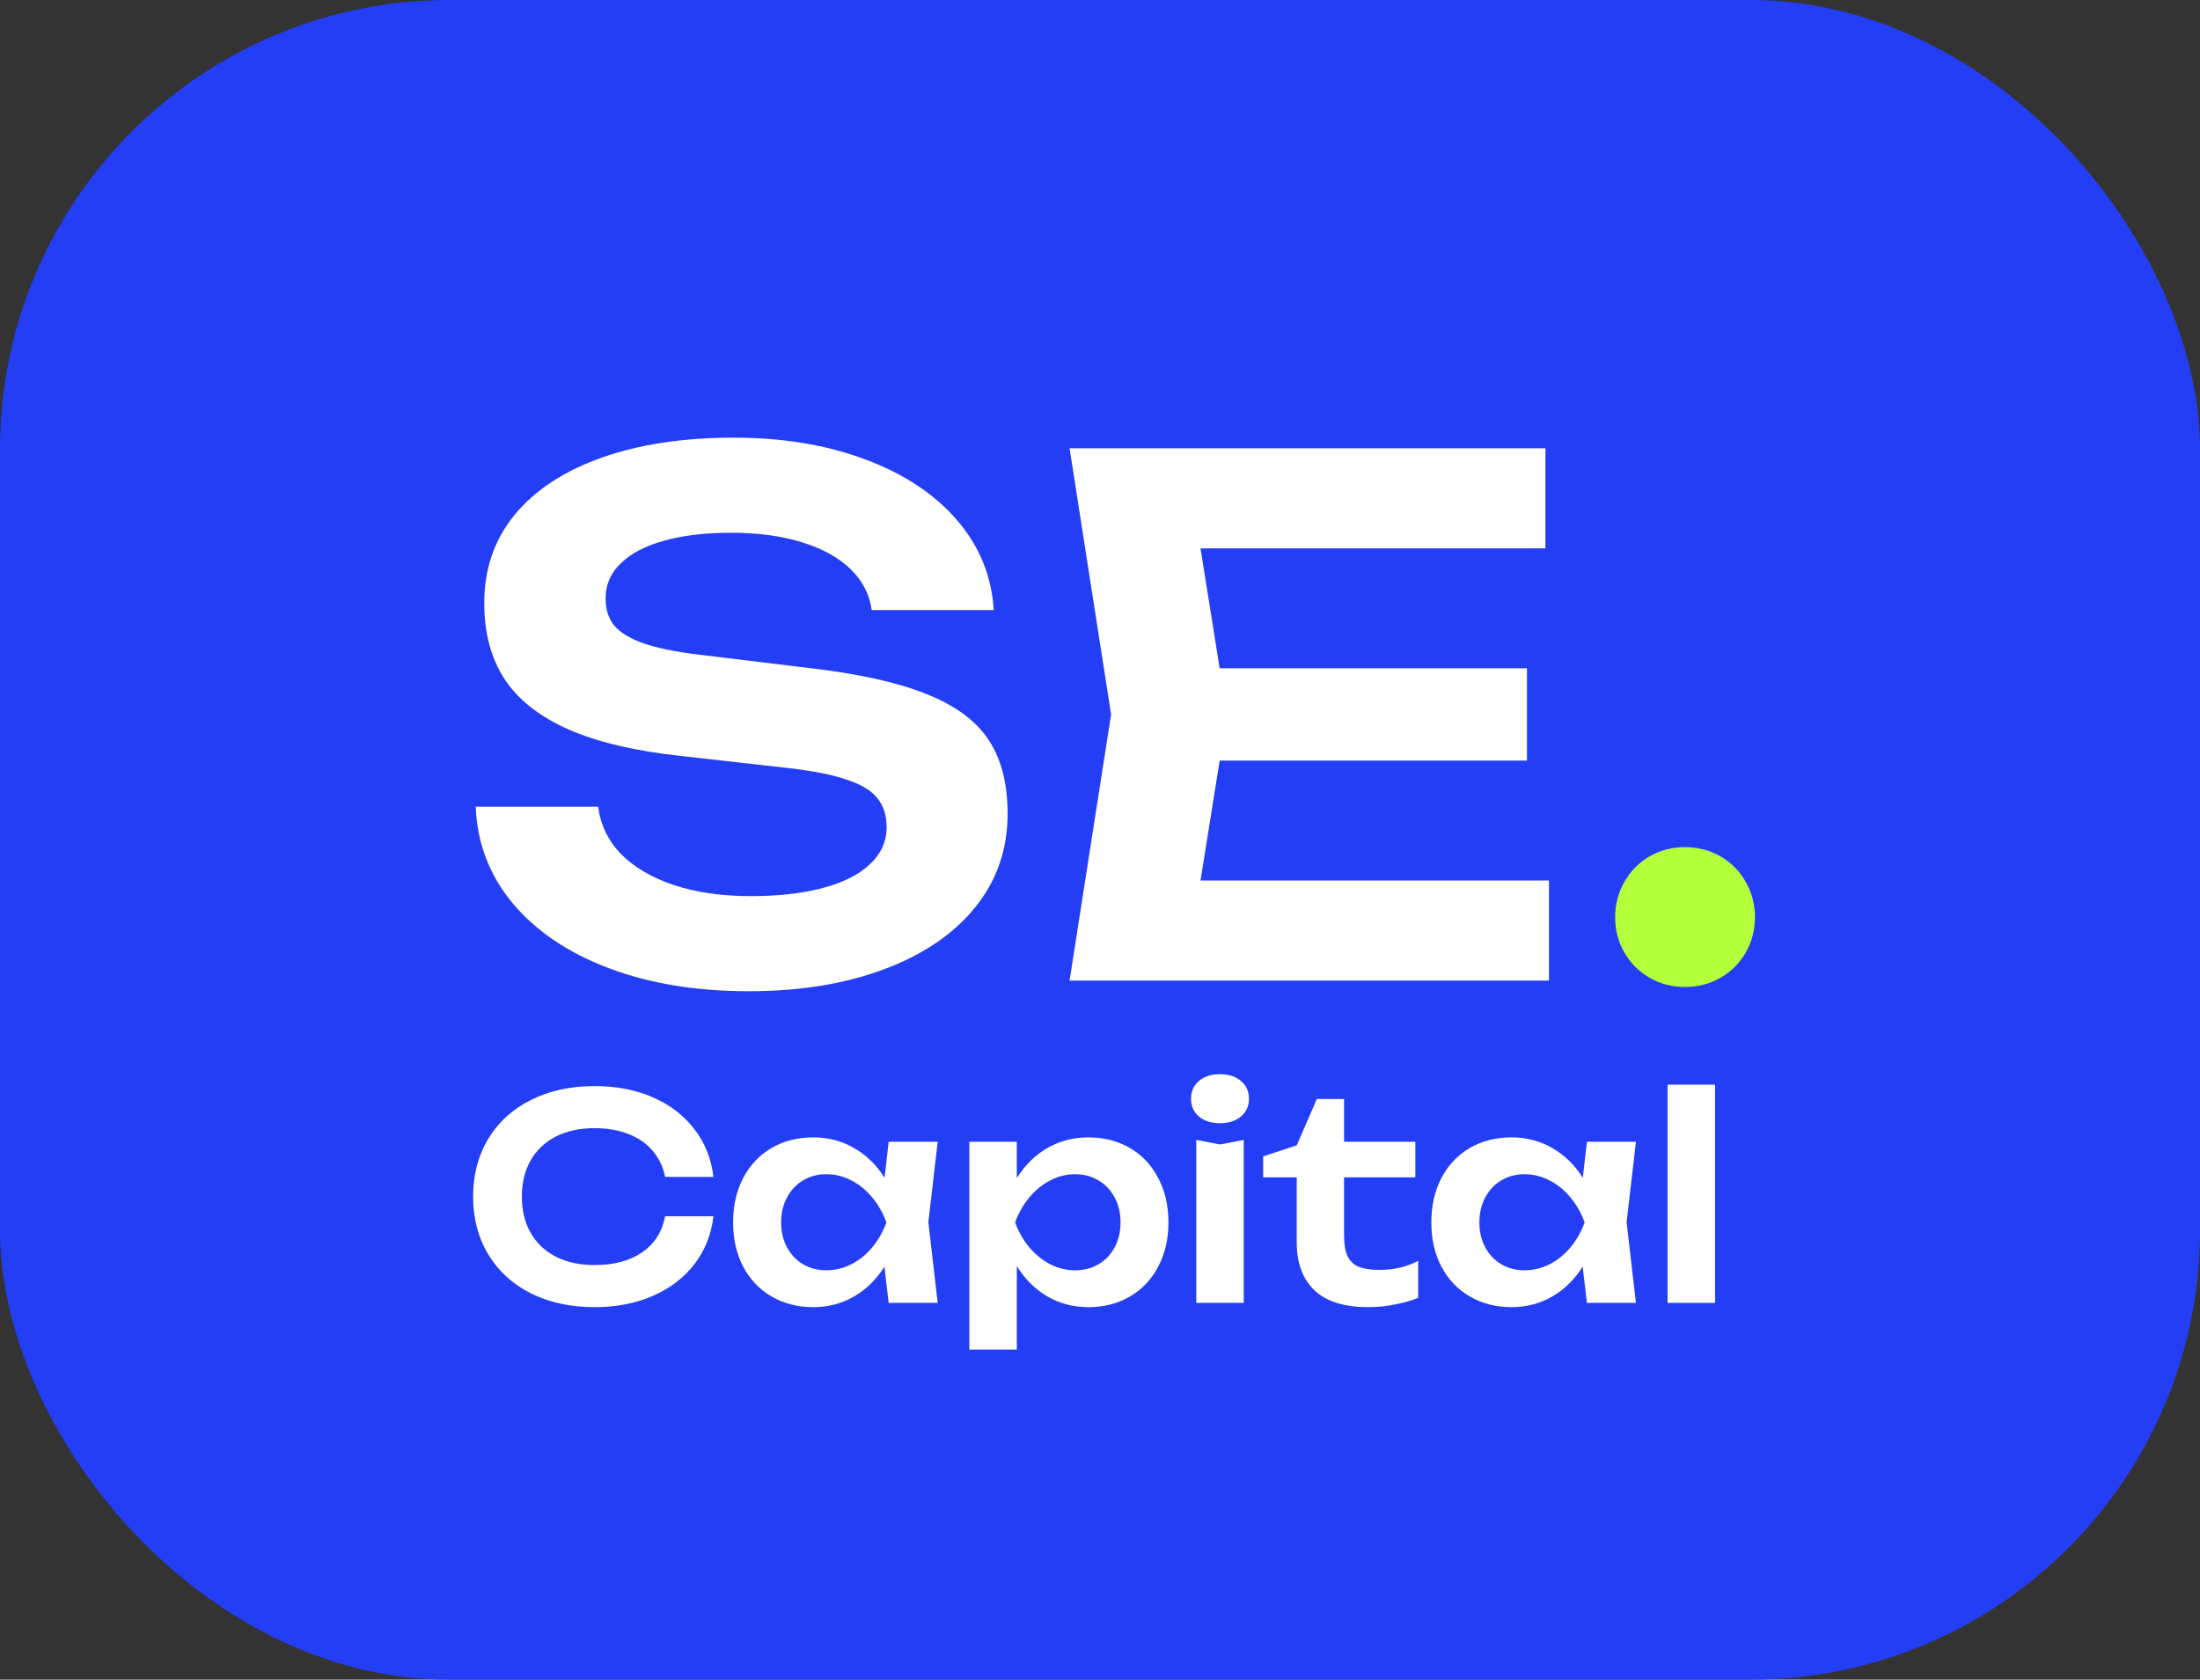 <?xml version="1.0" encoding="UTF-8"?> <svg xmlns="http://www.w3.org/2000/svg" width="186" height="142" viewBox="0 0 186 142" fill="none"><rect x="0" y="0" width="186" height="142" fill="#333333" stroke="none"/><rect width="186" height="142" rx="38" fill="#243EF5"></rect><path d="M142.464 83.44C141.364 83.44 140.364 83.18 139.464 82.66C138.564 82.14 137.854 81.43 137.334 80.53C136.814 79.63 136.554 78.63 136.554 77.53C136.554 76.45 136.814 75.46 137.334 74.56C137.854 73.64 138.564 72.92 139.464 72.4C140.364 71.88 141.364 71.62 142.464 71.62C143.564 71.62 144.564 71.88 145.464 72.4C146.364 72.92 147.074 73.64 147.594 74.56C148.114 75.46 148.374 76.45 148.374 77.53C148.374 78.63 148.114 79.63 147.594 80.53C147.074 81.43 146.364 82.14 145.464 82.66C144.564 83.18 143.564 83.44 142.464 83.44Z" fill="#B3FF3B"></path><path d="M140.986 110.148V91.699H145V110.148H140.986Z" fill="white"></path><path d="M138.312 96.527L137.521 103.332L138.312 110.148H134.167L133.807 107.081C133.128 108.167 132.27 109.01 131.232 109.609C130.201 110.208 129.055 110.508 127.793 110.508C126.476 110.508 125.301 110.208 124.271 109.609C123.241 109.01 122.438 108.167 121.863 107.081C121.296 105.995 121.013 104.749 121.013 103.344C121.013 101.93 121.296 100.68 121.863 99.594C122.438 98.5 123.237 97.653 124.259 97.054C125.29 96.455 126.468 96.156 127.793 96.156C129.055 96.156 130.201 96.455 131.232 97.054C132.27 97.645 133.132 98.484 133.819 99.57L134.167 96.527H138.312ZM128.895 107.393C129.638 107.393 130.345 107.221 131.016 106.878C131.687 106.534 132.274 106.059 132.777 105.452C133.288 104.837 133.687 104.134 133.975 103.344C133.687 102.553 133.288 101.85 132.777 101.235C132.274 100.62 131.687 100.141 131.016 99.798C130.345 99.446 129.638 99.27 128.895 99.27C128.161 99.27 127.502 99.446 126.919 99.798C126.344 100.141 125.892 100.624 125.565 101.247C125.238 101.862 125.074 102.561 125.074 103.344C125.074 104.126 125.238 104.825 125.565 105.44C125.892 106.055 126.344 106.534 126.919 106.878C127.502 107.221 128.161 107.393 128.895 107.393Z" fill="white"></path><path d="M106.794 99.534V97.761L109.633 96.827L111.334 92.909H113.634V96.527H119.66V99.534H113.634V104.482C113.634 105.2 113.73 105.768 113.922 106.183C114.114 106.598 114.421 106.898 114.844 107.081C115.268 107.265 115.847 107.357 116.581 107.357C117.252 107.357 117.851 107.293 118.378 107.165C118.914 107.037 119.421 106.846 119.9 106.59V109.717C119.405 109.933 118.774 110.116 118.007 110.268C117.24 110.428 116.47 110.508 115.695 110.508C113.634 110.508 112.109 110.028 111.119 109.07C110.128 108.112 109.633 106.774 109.633 105.057V99.534H106.794Z" fill="white"></path><path d="M101.14 110.148V96.371L103.152 96.755L105.153 96.371V110.148H101.14ZM103.14 94.958C102.413 94.958 101.822 94.77 101.367 94.395C100.92 94.011 100.696 93.508 100.696 92.885C100.696 92.262 100.92 91.763 101.367 91.388C101.822 91.004 102.413 90.813 103.14 90.813C103.875 90.813 104.466 91.004 104.913 91.388C105.368 91.763 105.596 92.262 105.596 92.885C105.596 93.508 105.368 94.011 104.913 94.395C104.466 94.77 103.875 94.958 103.14 94.958Z" fill="white"></path><path d="M92.017 96.156C93.335 96.156 94.505 96.455 95.527 97.054C96.558 97.653 97.356 98.5 97.923 99.594C98.498 100.68 98.786 101.93 98.786 103.344C98.786 104.749 98.498 105.995 97.923 107.081C97.356 108.167 96.558 109.01 95.527 109.609C94.505 110.208 93.335 110.508 92.017 110.508C90.739 110.508 89.581 110.204 88.543 109.597C87.505 108.99 86.646 108.136 85.967 107.033V114.102H81.954V96.527H85.967V99.594C86.654 98.5 87.517 97.653 88.555 97.054C89.593 96.455 90.747 96.156 92.017 96.156ZM90.903 107.393C91.638 107.393 92.297 107.221 92.88 106.878C93.463 106.534 93.918 106.055 94.245 105.44C94.573 104.825 94.737 104.126 94.737 103.344C94.737 102.561 94.573 101.862 94.245 101.247C93.918 100.624 93.463 100.141 92.88 99.798C92.297 99.446 91.638 99.27 90.903 99.27C90.16 99.27 89.454 99.446 88.783 99.798C88.12 100.141 87.533 100.62 87.022 101.235C86.51 101.85 86.111 102.553 85.824 103.344C86.111 104.134 86.51 104.837 87.022 105.452C87.533 106.059 88.12 106.534 88.783 106.878C89.454 107.221 90.16 107.393 90.903 107.393Z" fill="white"></path><path d="M79.278 96.527L78.488 103.332L79.278 110.148H75.133L74.774 107.081C74.095 108.167 73.237 109.01 72.198 109.609C71.168 110.208 70.022 110.508 68.76 110.508C67.442 110.508 66.268 110.208 65.238 109.609C64.208 109.01 63.405 108.167 62.83 107.081C62.263 105.995 61.98 104.749 61.98 103.344C61.98 101.93 62.263 100.68 62.83 99.594C63.405 98.5 64.204 97.653 65.226 97.054C66.256 96.455 67.434 96.156 68.76 96.156C70.022 96.156 71.168 96.455 72.198 97.054C73.237 97.645 74.099 98.484 74.786 99.57L75.133 96.527H79.278ZM69.862 107.393C70.605 107.393 71.312 107.221 71.983 106.878C72.653 106.534 73.24 106.059 73.744 105.452C74.255 104.837 74.654 104.134 74.942 103.344C74.654 102.553 74.255 101.85 73.744 101.235C73.24 100.62 72.653 100.141 71.983 99.798C71.312 99.446 70.605 99.27 69.862 99.27C69.127 99.27 68.469 99.446 67.886 99.798C67.311 100.141 66.859 100.624 66.532 101.247C66.204 101.862 66.041 102.561 66.041 103.344C66.041 104.126 66.204 104.825 66.532 105.44C66.859 106.055 67.311 106.534 67.886 106.878C68.469 107.221 69.127 107.393 69.862 107.393Z" fill="white"></path><path d="M60.318 102.828C60.142 104.346 59.611 105.688 58.724 106.854C57.838 108.012 56.668 108.91 55.214 109.549C53.761 110.188 52.116 110.508 50.279 110.508C48.242 110.508 46.445 110.12 44.888 109.345C43.338 108.563 42.136 107.465 41.282 106.051C40.427 104.637 40 103.008 40 101.163C40 99.318 40.427 97.689 41.282 96.275C42.136 94.862 43.338 93.768 44.888 92.993C46.445 92.21 48.242 91.819 50.279 91.819C52.116 91.819 53.761 92.138 55.214 92.777C56.668 93.416 57.838 94.319 58.724 95.485C59.611 96.643 60.142 97.981 60.318 99.498H56.233C56.065 98.651 55.718 97.921 55.19 97.306C54.671 96.683 53.992 96.208 53.154 95.88C52.315 95.545 51.353 95.377 50.267 95.377C49.013 95.377 47.923 95.613 46.996 96.084C46.078 96.555 45.367 97.226 44.864 98.096C44.369 98.967 44.121 99.989 44.121 101.163C44.121 102.337 44.369 103.36 44.864 104.23C45.367 105.101 46.078 105.772 46.996 106.243C47.923 106.714 49.013 106.95 50.267 106.95C51.912 106.95 53.254 106.59 54.292 105.871C55.338 105.153 55.985 104.138 56.233 102.828H60.318Z" fill="white"></path><path d="M103.118 64.3L101.498 74.44H130.958V82.9H90.428L93.938 60.4L90.428 37.9H130.658V46.36H101.498L103.118 56.5H129.098V64.3H103.118Z" fill="white"></path><path d="M50.57 68.2C50.77 69.74 51.42 71.08 52.52 72.22C53.64 73.34 55.13 74.21 56.99 74.83C58.87 75.45 61.03 75.76 63.47 75.76C65.81 75.76 67.84 75.53 69.56 75.07C71.3 74.61 72.63 73.94 73.55 73.06C74.49 72.18 74.96 71.14 74.96 69.94C74.96 68.94 74.7 68.12 74.18 67.48C73.68 66.84 72.82 66.32 71.6 65.92C70.4 65.5 68.74 65.17 66.62 64.93L57.56 63.91C53.68 63.49 50.51 62.74 48.05 61.66C45.61 60.58 43.81 59.16 42.65 57.4C41.51 55.64 40.94 53.5 40.94 50.98C40.94 48.1 41.8 45.61 43.52 43.51C45.26 41.41 47.72 39.8 50.9 38.68C54.08 37.56 57.79 37 62.03 37C66.17 37 69.87 37.61 73.13 38.83C76.41 40.05 79 41.76 80.9 43.96C82.8 46.16 83.84 48.7 84.02 51.58H73.7C73.52 50.26 72.93 49.11 71.93 48.13C70.93 47.15 69.56 46.39 67.82 45.85C66.1 45.31 64.1 45.04 61.82 45.04C59.66 45.04 57.78 45.26 56.18 45.7C54.58 46.14 53.35 46.78 52.49 47.62C51.63 48.44 51.2 49.43 51.2 50.59C51.2 51.51 51.44 52.27 51.92 52.87C52.42 53.47 53.23 53.97 54.35 54.37C55.49 54.77 57.03 55.09 58.97 55.33L68.36 56.47C72.54 56.95 75.85 57.68 78.29 58.66C80.73 59.62 82.49 60.91 83.57 62.53C84.65 64.15 85.19 66.24 85.19 68.8C85.19 71.8 84.28 74.43 82.46 76.69C80.64 78.95 78.07 80.7 74.75 81.94C71.45 83.18 67.63 83.8 63.29 83.8C58.85 83.8 54.91 83.15 51.47 81.85C48.03 80.55 45.32 78.72 43.34 76.36C41.38 74 40.34 71.28 40.22 68.2H50.57Z" fill="white"></path></svg> 